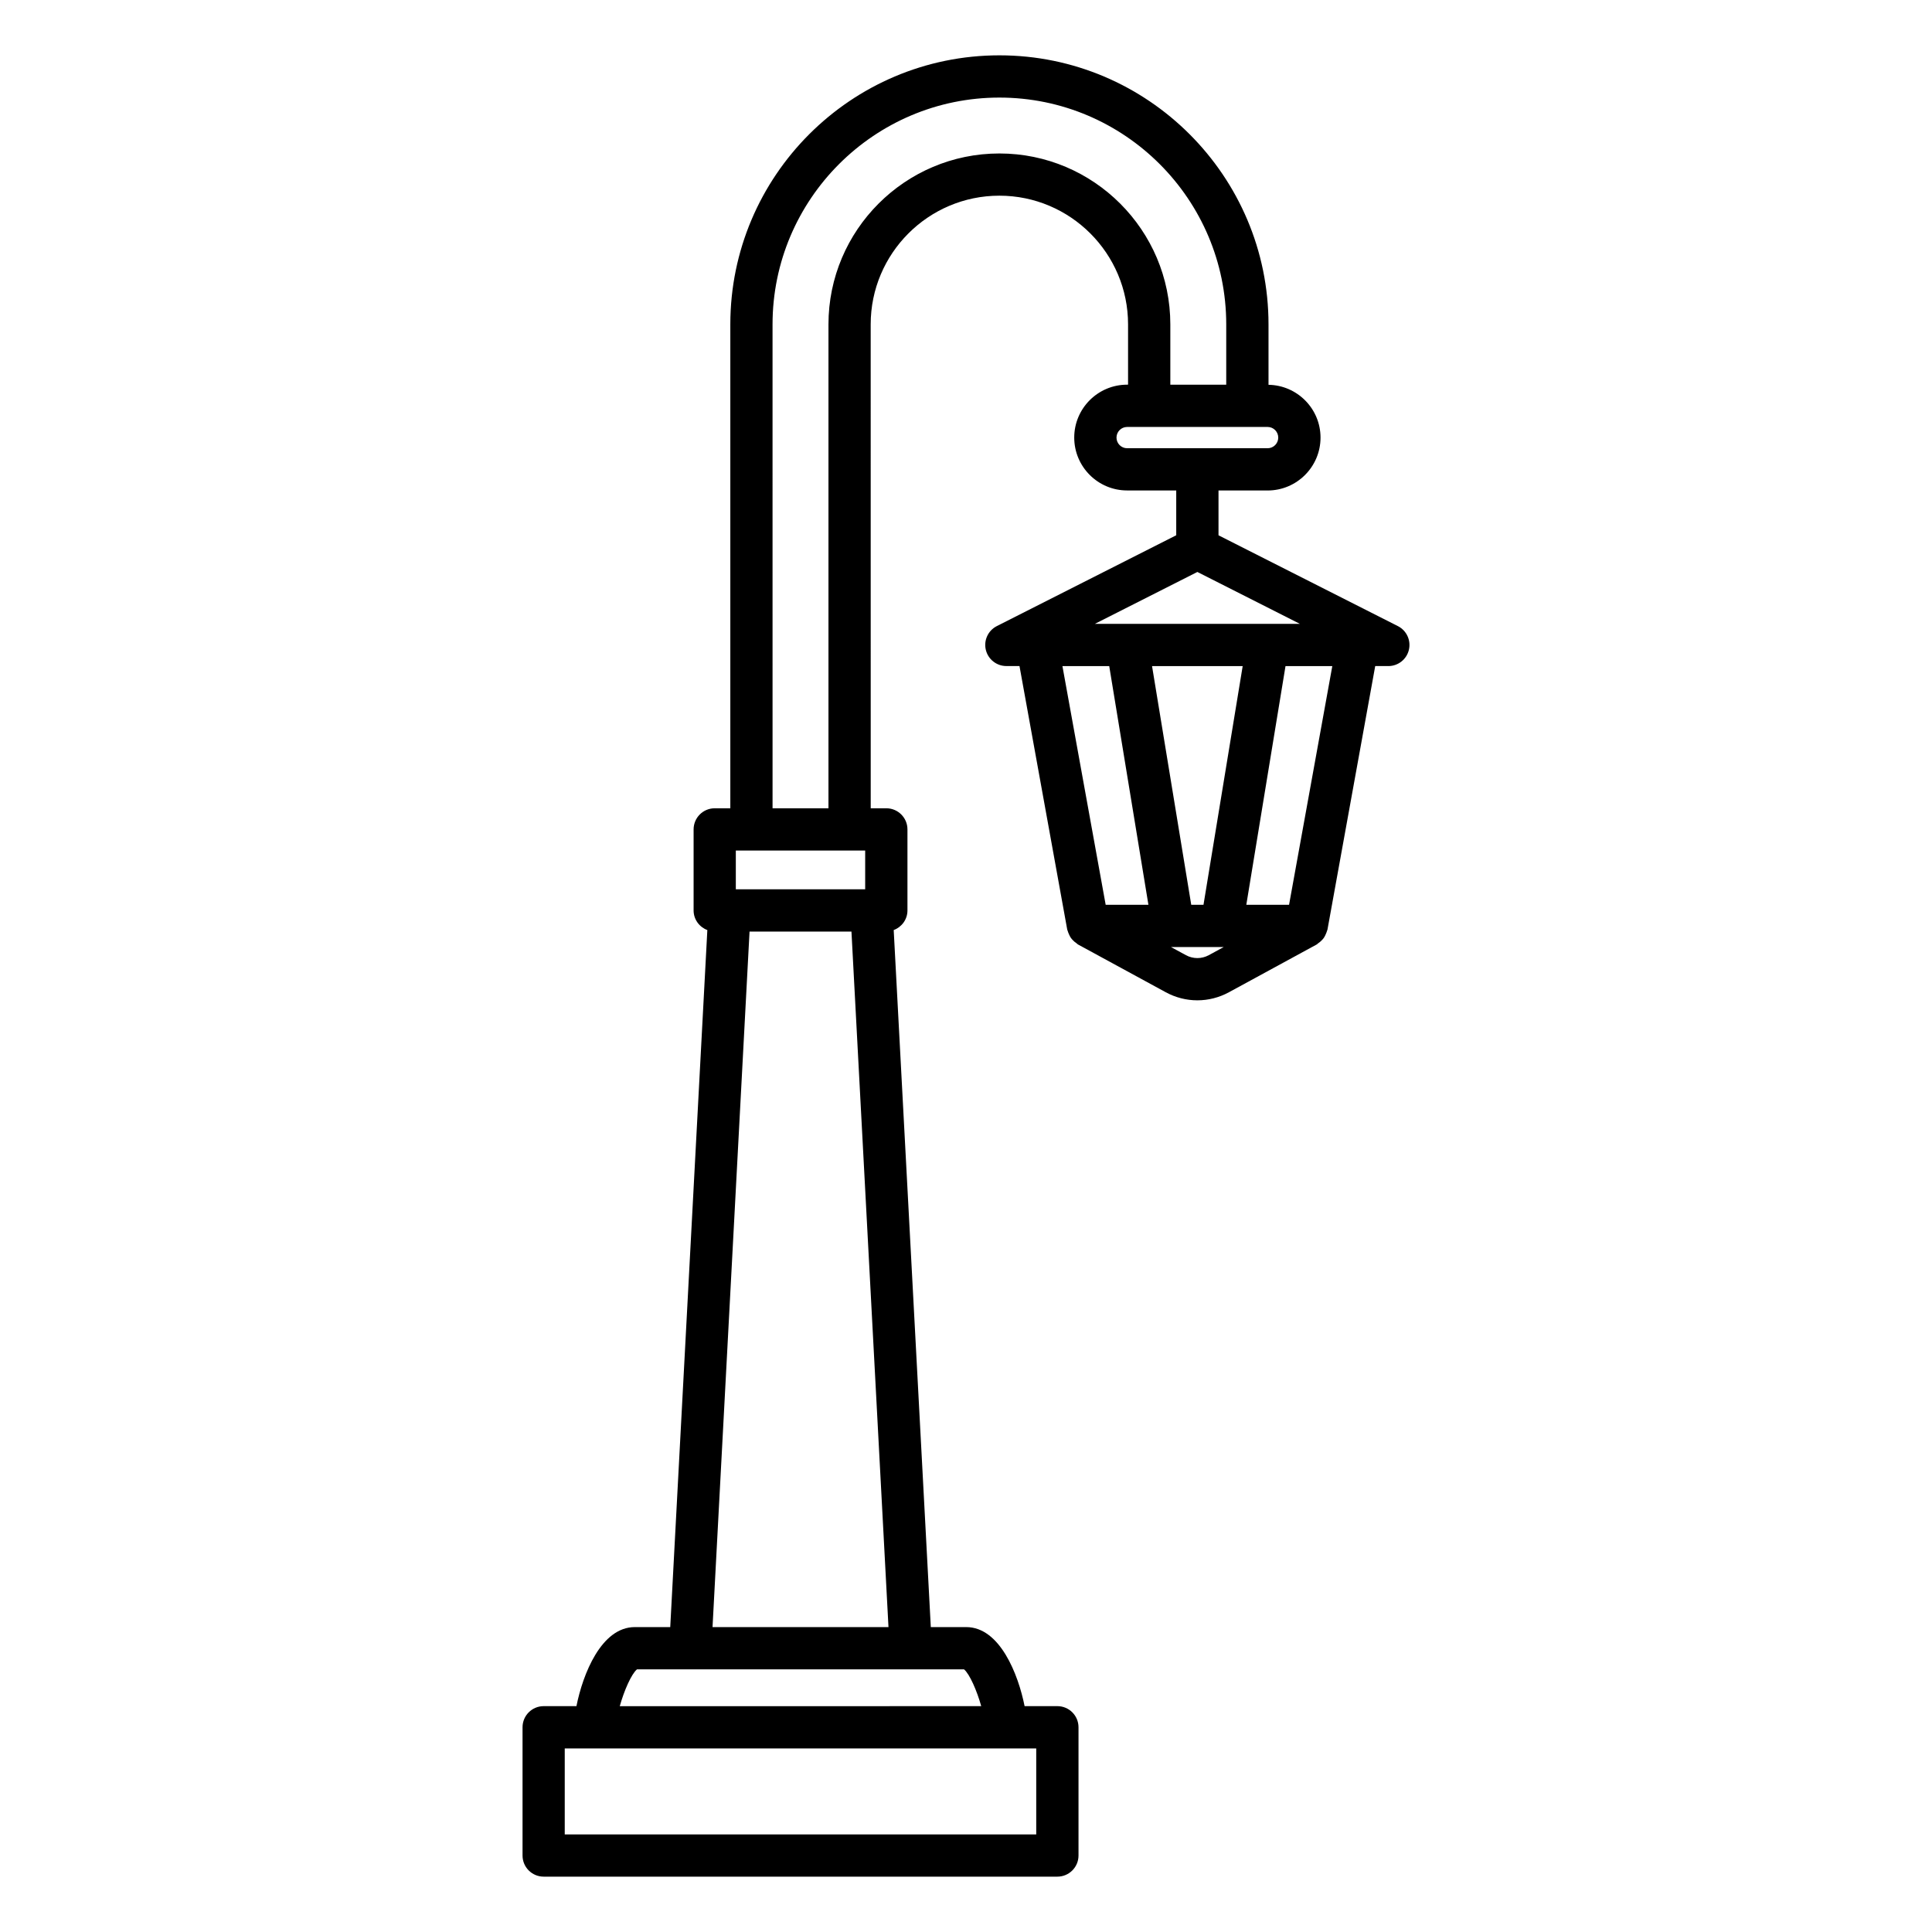 <?xml version="1.0" encoding="UTF-8"?>
<!-- Uploaded to: SVG Find, www.svgrepo.com, Generator: SVG Find Mixer Tools -->
<svg fill="#000000" width="800px" height="800px" version="1.1" viewBox="144 144 512 512" xmlns="http://www.w3.org/2000/svg">
 <path d="m514.46 309.93-47.543-24.07v-11.875h13.02c7.727 0 14.016-6.285 14.016-14.016 0-7.652-6.164-13.867-13.785-13.992v-16.004c0-39.32-31.992-71.309-71.316-71.309-39.32 0-71.309 31.988-71.309 71.309v128.23h-4.133c-3.09 0-5.598 2.508-5.598 5.598v21.473c0 2.398 1.523 4.406 3.641 5.203l-9.832 184.72h-9.391c-8.902 0-13.789 12.516-15.465 20.949h-8.688c-3.09 0-5.598 2.508-5.598 5.598v33.988c0 3.09 2.508 5.598 5.598 5.598h136.14c3.09 0 5.598-2.508 5.598-5.598v-33.988c0-3.09-2.508-5.598-5.598-5.598h-8.688c-1.676-8.438-6.562-20.949-15.465-20.949h-9.391l-9.832-184.72c2.121-0.797 3.644-2.805 3.644-5.203v-21.473c0-3.09-2.508-5.598-5.598-5.598h-4.137l-0.008-128.24c0-18.805 15.297-34.105 34.102-34.105 18.805 0 34.105 15.297 34.105 34.105v15.98h-0.25c-7.731 0-14.016 6.285-14.016 14.016s6.285 14.016 14.016 14.016h13.016v11.875l-47.543 24.07c-2.312 1.168-3.519 3.773-2.918 6.293 0.602 2.519 2.856 4.297 5.445 4.297h3.477l12.656 69.859c0.02 0.105 0.086 0.191 0.109 0.297 0.07 0.289 0.191 0.547 0.305 0.824 0.156 0.371 0.316 0.723 0.543 1.047 0.16 0.23 0.344 0.426 0.539 0.633 0.297 0.312 0.613 0.582 0.977 0.816 0.133 0.09 0.215 0.223 0.359 0.301l23.277 12.668c2.621 1.426 5.496 2.141 8.371 2.141s5.754-0.715 8.375-2.141l23.273-12.668c0.145-0.078 0.227-0.211 0.359-0.301 0.359-0.238 0.68-0.504 0.977-0.816 0.195-0.207 0.379-0.402 0.539-0.633 0.227-0.324 0.387-0.676 0.543-1.047 0.113-0.277 0.234-0.535 0.305-0.824 0.023-0.105 0.09-0.191 0.109-0.297l12.656-69.852h3.477c2.59 0 4.844-1.777 5.445-4.297 0.602-2.523-0.605-5.129-2.918-6.297zm-175.46 59.469h34.281v10.277h-34.281zm79.613 237.95v22.793h-124.95v-22.793zm-19.133-20.953c1.473 1.23 3.406 5.633 4.555 9.754l-95.789 0.004c1.145-4.121 3.082-8.523 4.555-9.754zm-20.023-11.195h-46.629l9.809-184.32h27.008zm29.391-390.53c-24.977 0-45.297 20.324-45.297 45.301v128.23h-14.816l-0.004-128.23c0-33.148 26.969-60.113 60.113-60.113 33.148 0 60.121 26.969 60.121 60.113v15.98h-14.816v-15.98c0-24.98-20.324-45.301-45.301-45.301zm33.855 78.117c-1.555 0-2.82-1.266-2.82-2.82s1.266-2.82 2.82-2.82h37.23c1.551 0 2.816 1.266 2.816 2.82s-1.266 2.82-2.816 2.82zm18.613 32.789 27.164 13.75h-54.328zm-24.301 88.203-11.461-63.258h12.402l10.387 63.258zm27.324 13.352c-1.898 1.027-4.156 1.027-6.051 0l-3.957-2.152h13.961zm-1.402-13.352h-3.246l-10.387-63.258h24.02zm22.676 0h-11.328l10.387-63.258h12.402z"/>
</svg>